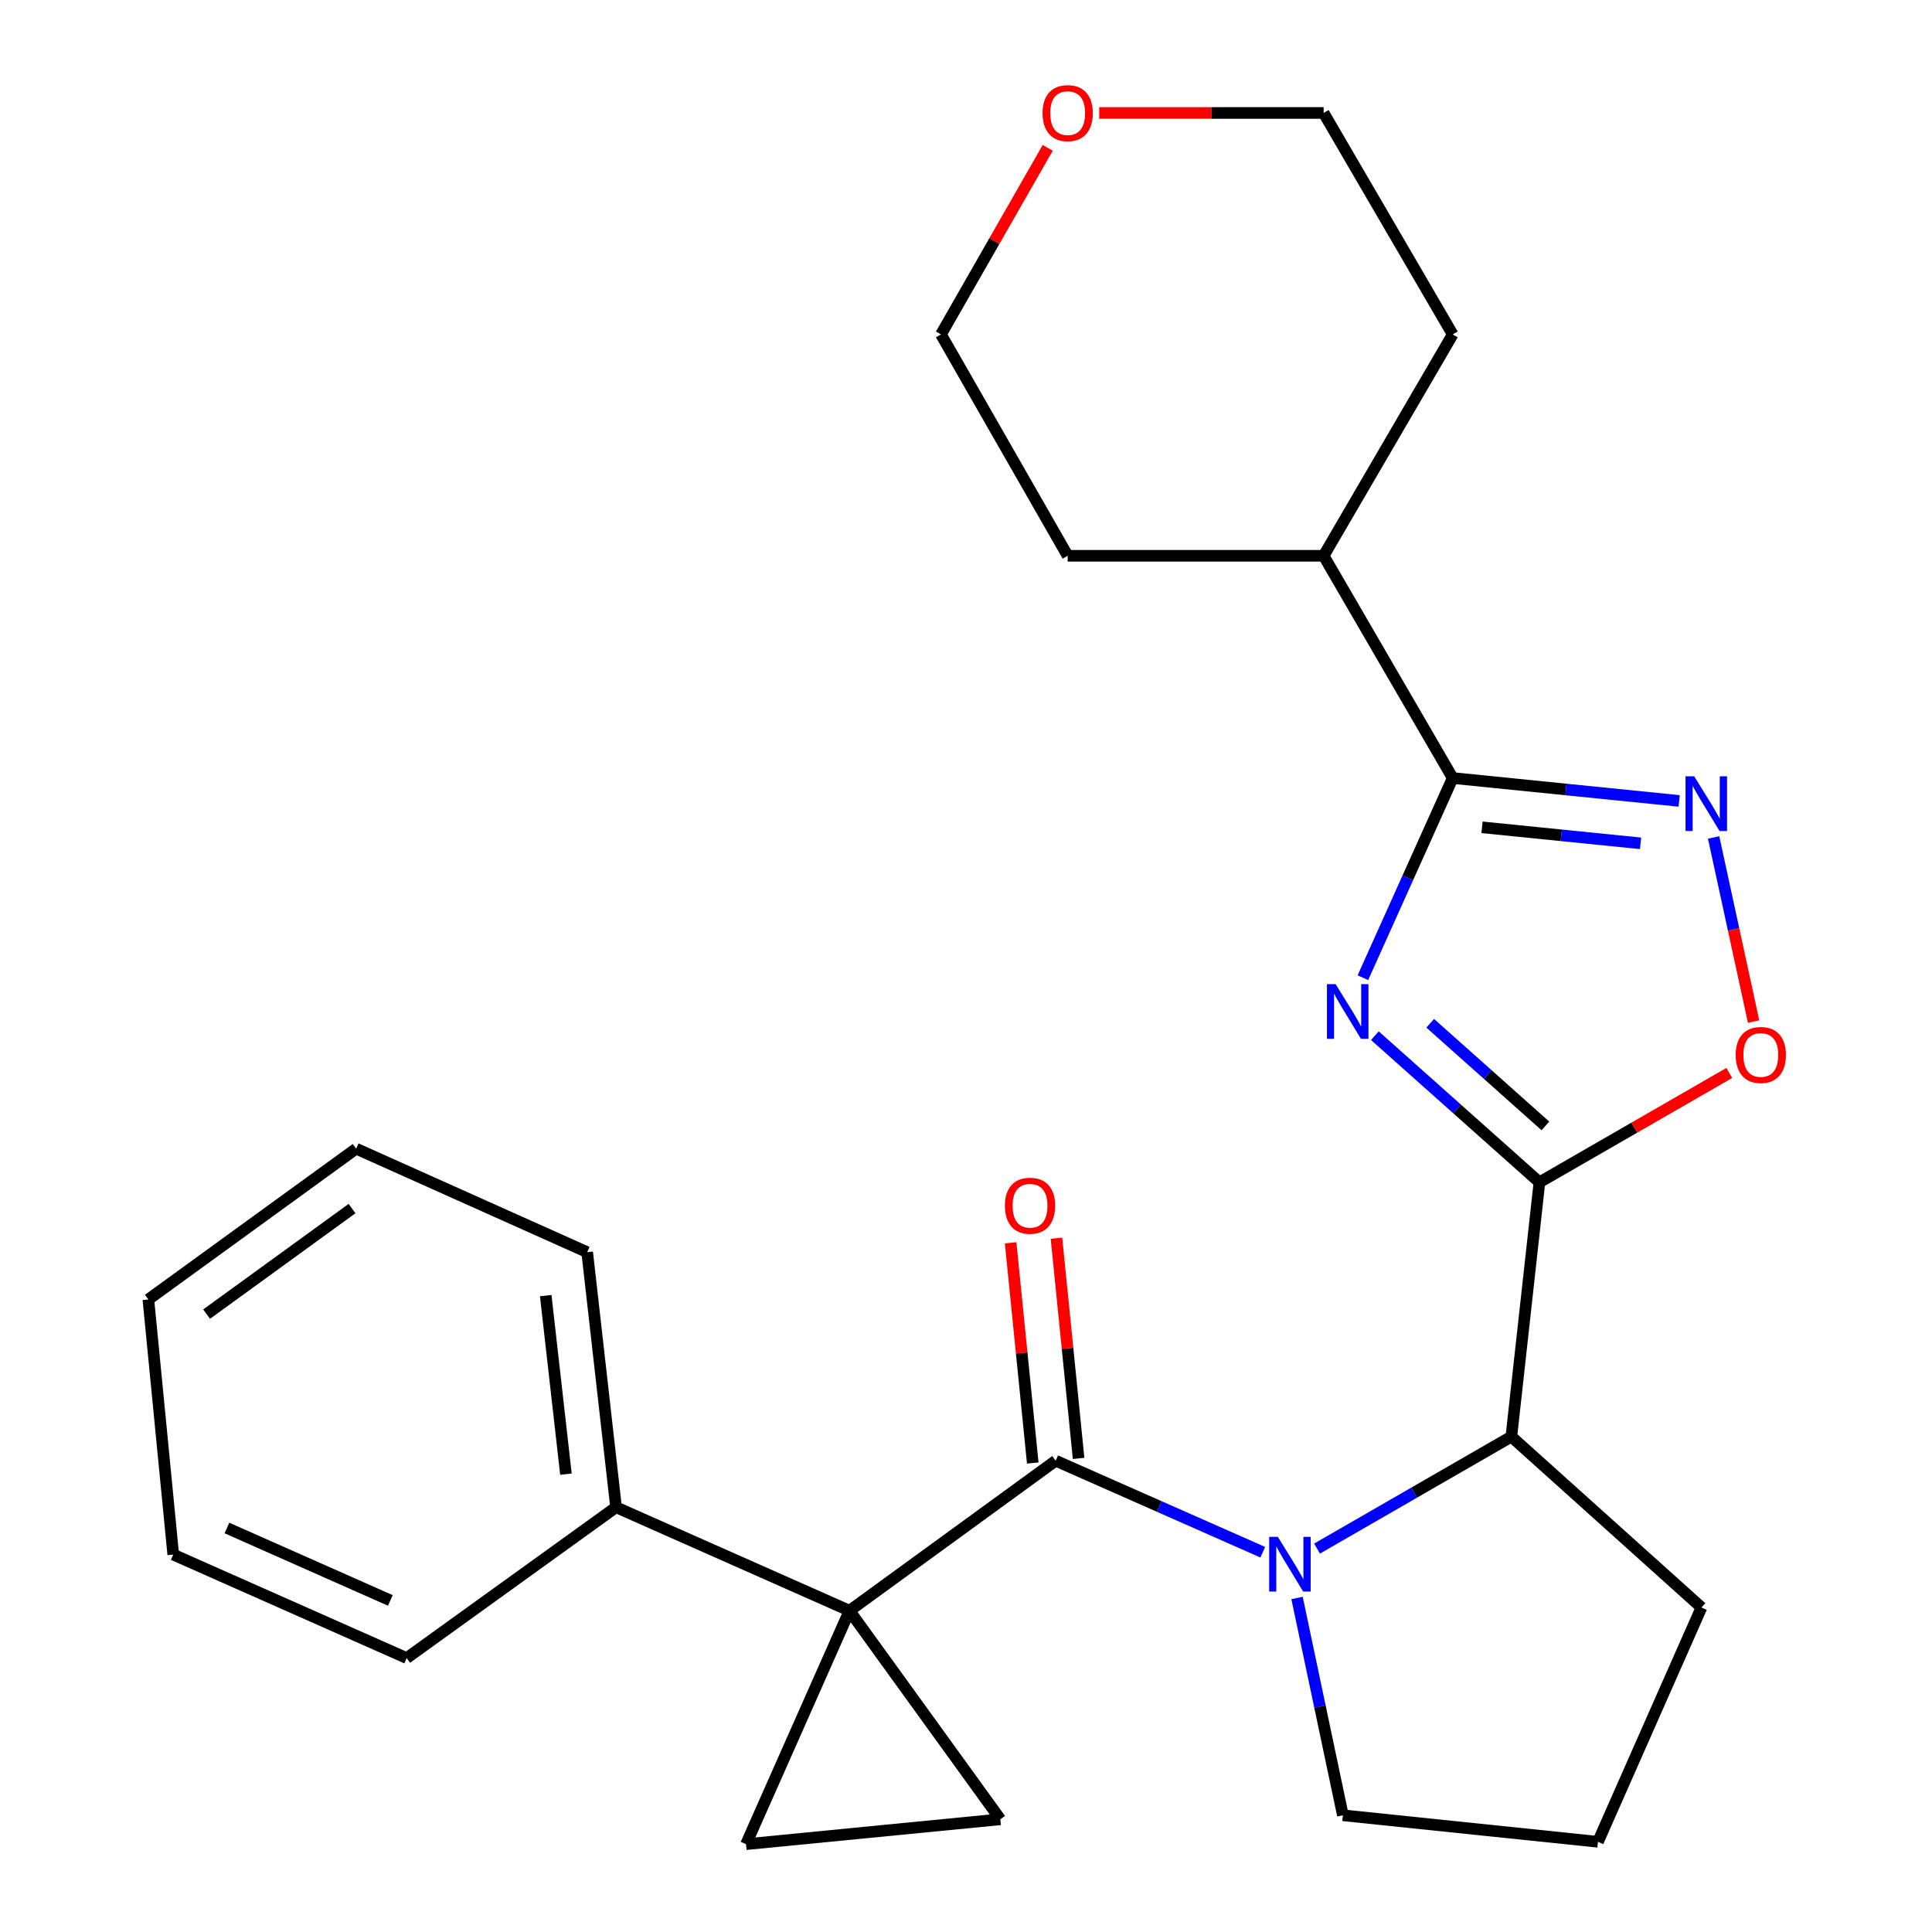 <?xml version='1.0' encoding='iso-8859-1'?>
<svg version='1.1' baseProfile='full'
              xmlns='http://www.w3.org/2000/svg'
                      xmlns:rdkit='http://www.rdkit.org/xml'
                      xmlns:xlink='http://www.w3.org/1999/xlink'
                  xml:space='preserve'
width='1000px' height='1000px' viewBox='0 0 1000 1000'>
<!-- END OF HEADER -->
<rect style='opacity:1.0;fill:#FFFFFF;stroke:none' width='1000' height='1000' x='0' y='0'> </rect>
<path class='bond-2' d='M 439.702,833.708 L 546.415,756.065' style='fill:none;fill-rule:evenodd;stroke:#000000;stroke-width:6px;stroke-linecap:butt;stroke-linejoin:miter;stroke-opacity:1' />
<path class='bond-8' d='M 439.702,833.708 L 517.769,941.667' style='fill:none;fill-rule:evenodd;stroke:#000000;stroke-width:6px;stroke-linecap:butt;stroke-linejoin:miter;stroke-opacity:1' />
<path class='bond-9' d='M 439.702,833.708 L 386.134,954.545' style='fill:none;fill-rule:evenodd;stroke:#000000;stroke-width:6px;stroke-linecap:butt;stroke-linejoin:miter;stroke-opacity:1' />
<path class='bond-10' d='M 439.702,833.708 L 318.865,780.14' style='fill:none;fill-rule:evenodd;stroke:#000000;stroke-width:6px;stroke-linecap:butt;stroke-linejoin:miter;stroke-opacity:1' />
<path class='bond-0' d='M 711.63,536.065 L 754.219,574.013' style='fill:none;fill-rule:evenodd;stroke:#0000FF;stroke-width:6px;stroke-linecap:butt;stroke-linejoin:miter;stroke-opacity:1' />
<path class='bond-0' d='M 754.219,574.013 L 796.807,611.962' style='fill:none;fill-rule:evenodd;stroke:#000000;stroke-width:6px;stroke-linecap:butt;stroke-linejoin:miter;stroke-opacity:1' />
<path class='bond-0' d='M 740.273,529.643 L 770.085,556.207' style='fill:none;fill-rule:evenodd;stroke:#0000FF;stroke-width:6px;stroke-linecap:butt;stroke-linejoin:miter;stroke-opacity:1' />
<path class='bond-0' d='M 770.085,556.207 L 799.897,582.771' style='fill:none;fill-rule:evenodd;stroke:#000000;stroke-width:6px;stroke-linecap:butt;stroke-linejoin:miter;stroke-opacity:1' />
<path class='bond-4' d='M 705.427,506.061 L 728.672,454.386' style='fill:none;fill-rule:evenodd;stroke:#0000FF;stroke-width:6px;stroke-linecap:butt;stroke-linejoin:miter;stroke-opacity:1' />
<path class='bond-4' d='M 728.672,454.386 L 751.917,402.71' style='fill:none;fill-rule:evenodd;stroke:#000000;stroke-width:6px;stroke-linecap:butt;stroke-linejoin:miter;stroke-opacity:1' />
<path class='bond-1' d='M 796.807,611.962 L 782.272,743.597' style='fill:none;fill-rule:evenodd;stroke:#000000;stroke-width:6px;stroke-linecap:butt;stroke-linejoin:miter;stroke-opacity:1' />
<path class='bond-6' d='M 796.807,611.962 L 845.946,583.659' style='fill:none;fill-rule:evenodd;stroke:#000000;stroke-width:6px;stroke-linecap:butt;stroke-linejoin:miter;stroke-opacity:1' />
<path class='bond-6' d='M 845.946,583.659 L 895.085,555.357' style='fill:none;fill-rule:evenodd;stroke:#FF0000;stroke-width:6px;stroke-linecap:butt;stroke-linejoin:miter;stroke-opacity:1' />
<path class='bond-3' d='M 546.415,756.065 L 600.012,779.745' style='fill:none;fill-rule:evenodd;stroke:#000000;stroke-width:6px;stroke-linecap:butt;stroke-linejoin:miter;stroke-opacity:1' />
<path class='bond-3' d='M 600.012,779.745 L 653.609,803.425' style='fill:none;fill-rule:evenodd;stroke:#0000FF;stroke-width:6px;stroke-linecap:butt;stroke-linejoin:miter;stroke-opacity:1' />
<path class='bond-11' d='M 558.28,754.873 L 552.551,697.882' style='fill:none;fill-rule:evenodd;stroke:#000000;stroke-width:6px;stroke-linecap:butt;stroke-linejoin:miter;stroke-opacity:1' />
<path class='bond-11' d='M 552.551,697.882 L 546.821,640.891' style='fill:none;fill-rule:evenodd;stroke:#FF0000;stroke-width:6px;stroke-linecap:butt;stroke-linejoin:miter;stroke-opacity:1' />
<path class='bond-11' d='M 534.55,757.258 L 528.821,700.267' style='fill:none;fill-rule:evenodd;stroke:#000000;stroke-width:6px;stroke-linecap:butt;stroke-linejoin:miter;stroke-opacity:1' />
<path class='bond-11' d='M 528.821,700.267 L 523.091,643.277' style='fill:none;fill-rule:evenodd;stroke:#FF0000;stroke-width:6px;stroke-linecap:butt;stroke-linejoin:miter;stroke-opacity:1' />
<path class='bond-7' d='M 681.71,801.54 L 731.991,772.569' style='fill:none;fill-rule:evenodd;stroke:#0000FF;stroke-width:6px;stroke-linecap:butt;stroke-linejoin:miter;stroke-opacity:1' />
<path class='bond-7' d='M 731.991,772.569 L 782.272,743.597' style='fill:none;fill-rule:evenodd;stroke:#000000;stroke-width:6px;stroke-linecap:butt;stroke-linejoin:miter;stroke-opacity:1' />
<path class='bond-14' d='M 671.35,827.114 L 683.213,883.35' style='fill:none;fill-rule:evenodd;stroke:#0000FF;stroke-width:6px;stroke-linecap:butt;stroke-linejoin:miter;stroke-opacity:1' />
<path class='bond-14' d='M 683.213,883.35 L 695.076,939.587' style='fill:none;fill-rule:evenodd;stroke:#000000;stroke-width:6px;stroke-linecap:butt;stroke-linejoin:miter;stroke-opacity:1' />
<path class='bond-12' d='M 751.917,402.71 L 685.113,287.676' style='fill:none;fill-rule:evenodd;stroke:#000000;stroke-width:6px;stroke-linecap:butt;stroke-linejoin:miter;stroke-opacity:1' />
<path class='bond-29' d='M 751.917,402.71 L 810.524,408.632' style='fill:none;fill-rule:evenodd;stroke:#000000;stroke-width:6px;stroke-linecap:butt;stroke-linejoin:miter;stroke-opacity:1' />
<path class='bond-29' d='M 810.524,408.632 L 869.131,414.554' style='fill:none;fill-rule:evenodd;stroke:#0000FF;stroke-width:6px;stroke-linecap:butt;stroke-linejoin:miter;stroke-opacity:1' />
<path class='bond-29' d='M 767.102,428.215 L 808.126,432.361' style='fill:none;fill-rule:evenodd;stroke:#000000;stroke-width:6px;stroke-linecap:butt;stroke-linejoin:miter;stroke-opacity:1' />
<path class='bond-29' d='M 808.126,432.361 L 849.151,436.506' style='fill:none;fill-rule:evenodd;stroke:#0000FF;stroke-width:6px;stroke-linecap:butt;stroke-linejoin:miter;stroke-opacity:1' />
<path class='bond-5' d='M 886.965,433.458 L 897.311,481.113' style='fill:none;fill-rule:evenodd;stroke:#0000FF;stroke-width:6px;stroke-linecap:butt;stroke-linejoin:miter;stroke-opacity:1' />
<path class='bond-5' d='M 897.311,481.113 L 907.657,528.767' style='fill:none;fill-rule:evenodd;stroke:#FF0000;stroke-width:6px;stroke-linecap:butt;stroke-linejoin:miter;stroke-opacity:1' />
<path class='bond-15' d='M 782.272,743.597 L 880.678,832.039' style='fill:none;fill-rule:evenodd;stroke:#000000;stroke-width:6px;stroke-linecap:butt;stroke-linejoin:miter;stroke-opacity:1' />
<path class='bond-26' d='M 517.769,941.667 L 386.134,954.545' style='fill:none;fill-rule:evenodd;stroke:#000000;stroke-width:6px;stroke-linecap:butt;stroke-linejoin:miter;stroke-opacity:1' />
<path class='bond-19' d='M 318.865,780.14 L 303.92,648.12' style='fill:none;fill-rule:evenodd;stroke:#000000;stroke-width:6px;stroke-linecap:butt;stroke-linejoin:miter;stroke-opacity:1' />
<path class='bond-19' d='M 292.925,763.02 L 282.463,670.606' style='fill:none;fill-rule:evenodd;stroke:#000000;stroke-width:6px;stroke-linecap:butt;stroke-linejoin:miter;stroke-opacity:1' />
<path class='bond-20' d='M 318.865,780.14 L 210.496,858.22' style='fill:none;fill-rule:evenodd;stroke:#000000;stroke-width:6px;stroke-linecap:butt;stroke-linejoin:miter;stroke-opacity:1' />
<path class='bond-21' d='M 685.113,287.676 L 552.629,287.676' style='fill:none;fill-rule:evenodd;stroke:#000000;stroke-width:6px;stroke-linecap:butt;stroke-linejoin:miter;stroke-opacity:1' />
<path class='bond-22' d='M 685.113,287.676 L 751.917,173.093' style='fill:none;fill-rule:evenodd;stroke:#000000;stroke-width:6px;stroke-linecap:butt;stroke-linejoin:miter;stroke-opacity:1' />
<path class='bond-13' d='M 568.941,58.47 L 627.027,58.47' style='fill:none;fill-rule:evenodd;stroke:#FF0000;stroke-width:6px;stroke-linecap:butt;stroke-linejoin:miter;stroke-opacity:1' />
<path class='bond-13' d='M 627.027,58.47 L 685.113,58.47' style='fill:none;fill-rule:evenodd;stroke:#000000;stroke-width:6px;stroke-linecap:butt;stroke-linejoin:miter;stroke-opacity:1' />
<path class='bond-30' d='M 542.295,76.532 L 514.669,124.812' style='fill:none;fill-rule:evenodd;stroke:#FF0000;stroke-width:6px;stroke-linecap:butt;stroke-linejoin:miter;stroke-opacity:1' />
<path class='bond-30' d='M 514.669,124.812 L 487.043,173.093' style='fill:none;fill-rule:evenodd;stroke:#000000;stroke-width:6px;stroke-linecap:butt;stroke-linejoin:miter;stroke-opacity:1' />
<path class='bond-16' d='M 695.076,939.587 L 827.109,953.313' style='fill:none;fill-rule:evenodd;stroke:#000000;stroke-width:6px;stroke-linecap:butt;stroke-linejoin:miter;stroke-opacity:1' />
<path class='bond-28' d='M 880.678,832.039 L 827.109,953.313' style='fill:none;fill-rule:evenodd;stroke:#000000;stroke-width:6px;stroke-linecap:butt;stroke-linejoin:miter;stroke-opacity:1' />
<path class='bond-17' d='M 685.113,58.47 L 751.917,173.093' style='fill:none;fill-rule:evenodd;stroke:#000000;stroke-width:6px;stroke-linecap:butt;stroke-linejoin:miter;stroke-opacity:1' />
<path class='bond-18' d='M 487.043,173.093 L 552.629,287.676' style='fill:none;fill-rule:evenodd;stroke:#000000;stroke-width:6px;stroke-linecap:butt;stroke-linejoin:miter;stroke-opacity:1' />
<path class='bond-23' d='M 303.92,648.12 L 184.341,594.552' style='fill:none;fill-rule:evenodd;stroke:#000000;stroke-width:6px;stroke-linecap:butt;stroke-linejoin:miter;stroke-opacity:1' />
<path class='bond-24' d='M 210.496,858.22 L 89.672,804.652' style='fill:none;fill-rule:evenodd;stroke:#000000;stroke-width:6px;stroke-linecap:butt;stroke-linejoin:miter;stroke-opacity:1' />
<path class='bond-24' d='M 202.039,828.382 L 117.462,790.885' style='fill:none;fill-rule:evenodd;stroke:#000000;stroke-width:6px;stroke-linecap:butt;stroke-linejoin:miter;stroke-opacity:1' />
<path class='bond-27' d='M 184.341,594.552 L 76.794,672.592' style='fill:none;fill-rule:evenodd;stroke:#000000;stroke-width:6px;stroke-linecap:butt;stroke-linejoin:miter;stroke-opacity:1' />
<path class='bond-27' d='M 182.216,625.561 L 106.933,680.189' style='fill:none;fill-rule:evenodd;stroke:#000000;stroke-width:6px;stroke-linecap:butt;stroke-linejoin:miter;stroke-opacity:1' />
<path class='bond-25' d='M 89.672,804.652 L 76.794,672.592' style='fill:none;fill-rule:evenodd;stroke:#000000;stroke-width:6px;stroke-linecap:butt;stroke-linejoin:miter;stroke-opacity:1' />
<path  class='atom-1' d='M 691.307 509.374
L 700.587 524.374
Q 701.507 525.854, 702.987 528.534
Q 704.467 531.214, 704.547 531.374
L 704.547 509.374
L 708.307 509.374
L 708.307 537.694
L 704.427 537.694
L 694.467 521.294
Q 693.307 519.374, 692.067 517.174
Q 690.867 514.974, 690.507 514.294
L 690.507 537.694
L 686.827 537.694
L 686.827 509.374
L 691.307 509.374
' fill='#0000FF'/>
<path  class='atom-4' d='M 661.403 795.474
L 670.683 810.474
Q 671.603 811.954, 673.083 814.634
Q 674.563 817.314, 674.643 817.474
L 674.643 795.474
L 678.403 795.474
L 678.403 823.794
L 674.523 823.794
L 664.563 807.394
Q 663.403 805.474, 662.163 803.274
Q 660.963 801.074, 660.603 800.394
L 660.603 823.794
L 656.923 823.794
L 656.923 795.474
L 661.403 795.474
' fill='#0000FF'/>
<path  class='atom-6' d='M 876.909 401.813
L 886.189 416.813
Q 887.109 418.293, 888.589 420.973
Q 890.069 423.653, 890.149 423.813
L 890.149 401.813
L 893.909 401.813
L 893.909 430.133
L 890.029 430.133
L 880.069 413.733
Q 878.909 411.813, 877.669 409.613
Q 876.469 407.413, 876.109 406.733
L 876.109 430.133
L 872.429 430.133
L 872.429 401.813
L 876.909 401.813
' fill='#0000FF'/>
<path  class='atom-7' d='M 898.391 546.045
Q 898.391 539.245, 901.751 535.445
Q 905.111 531.645, 911.391 531.645
Q 917.671 531.645, 921.031 535.445
Q 924.391 539.245, 924.391 546.045
Q 924.391 552.925, 920.991 556.845
Q 917.591 560.725, 911.391 560.725
Q 905.151 560.725, 901.751 556.845
Q 898.391 552.965, 898.391 546.045
M 911.391 557.525
Q 915.711 557.525, 918.031 554.645
Q 920.391 551.725, 920.391 546.045
Q 920.391 540.485, 918.031 537.685
Q 915.711 534.845, 911.391 534.845
Q 907.071 534.845, 904.711 537.645
Q 902.391 540.445, 902.391 546.045
Q 902.391 551.765, 904.711 554.645
Q 907.071 557.525, 911.391 557.525
' fill='#FF0000'/>
<path  class='atom-12' d='M 520.139 624.086
Q 520.139 617.286, 523.499 613.486
Q 526.859 609.686, 533.139 609.686
Q 539.419 609.686, 542.779 613.486
Q 546.139 617.286, 546.139 624.086
Q 546.139 630.966, 542.739 634.886
Q 539.339 638.766, 533.139 638.766
Q 526.899 638.766, 523.499 634.886
Q 520.139 631.006, 520.139 624.086
M 533.139 635.566
Q 537.459 635.566, 539.779 632.686
Q 542.139 629.766, 542.139 624.086
Q 542.139 618.526, 539.779 615.726
Q 537.459 612.886, 533.139 612.886
Q 528.819 612.886, 526.459 615.686
Q 524.139 618.486, 524.139 624.086
Q 524.139 629.806, 526.459 632.686
Q 528.819 635.566, 533.139 635.566
' fill='#FF0000'/>
<path  class='atom-14' d='M 539.629 58.55
Q 539.629 51.75, 542.989 47.95
Q 546.349 44.15, 552.629 44.15
Q 558.909 44.15, 562.269 47.95
Q 565.629 51.75, 565.629 58.55
Q 565.629 65.43, 562.229 69.35
Q 558.829 73.23, 552.629 73.23
Q 546.389 73.23, 542.989 69.35
Q 539.629 65.47, 539.629 58.55
M 552.629 70.03
Q 556.949 70.03, 559.269 67.15
Q 561.629 64.23, 561.629 58.55
Q 561.629 52.99, 559.269 50.19
Q 556.949 47.35, 552.629 47.35
Q 548.309 47.35, 545.949 50.15
Q 543.629 52.95, 543.629 58.55
Q 543.629 64.27, 545.949 67.15
Q 548.309 70.03, 552.629 70.03
' fill='#FF0000'/>
</svg>
